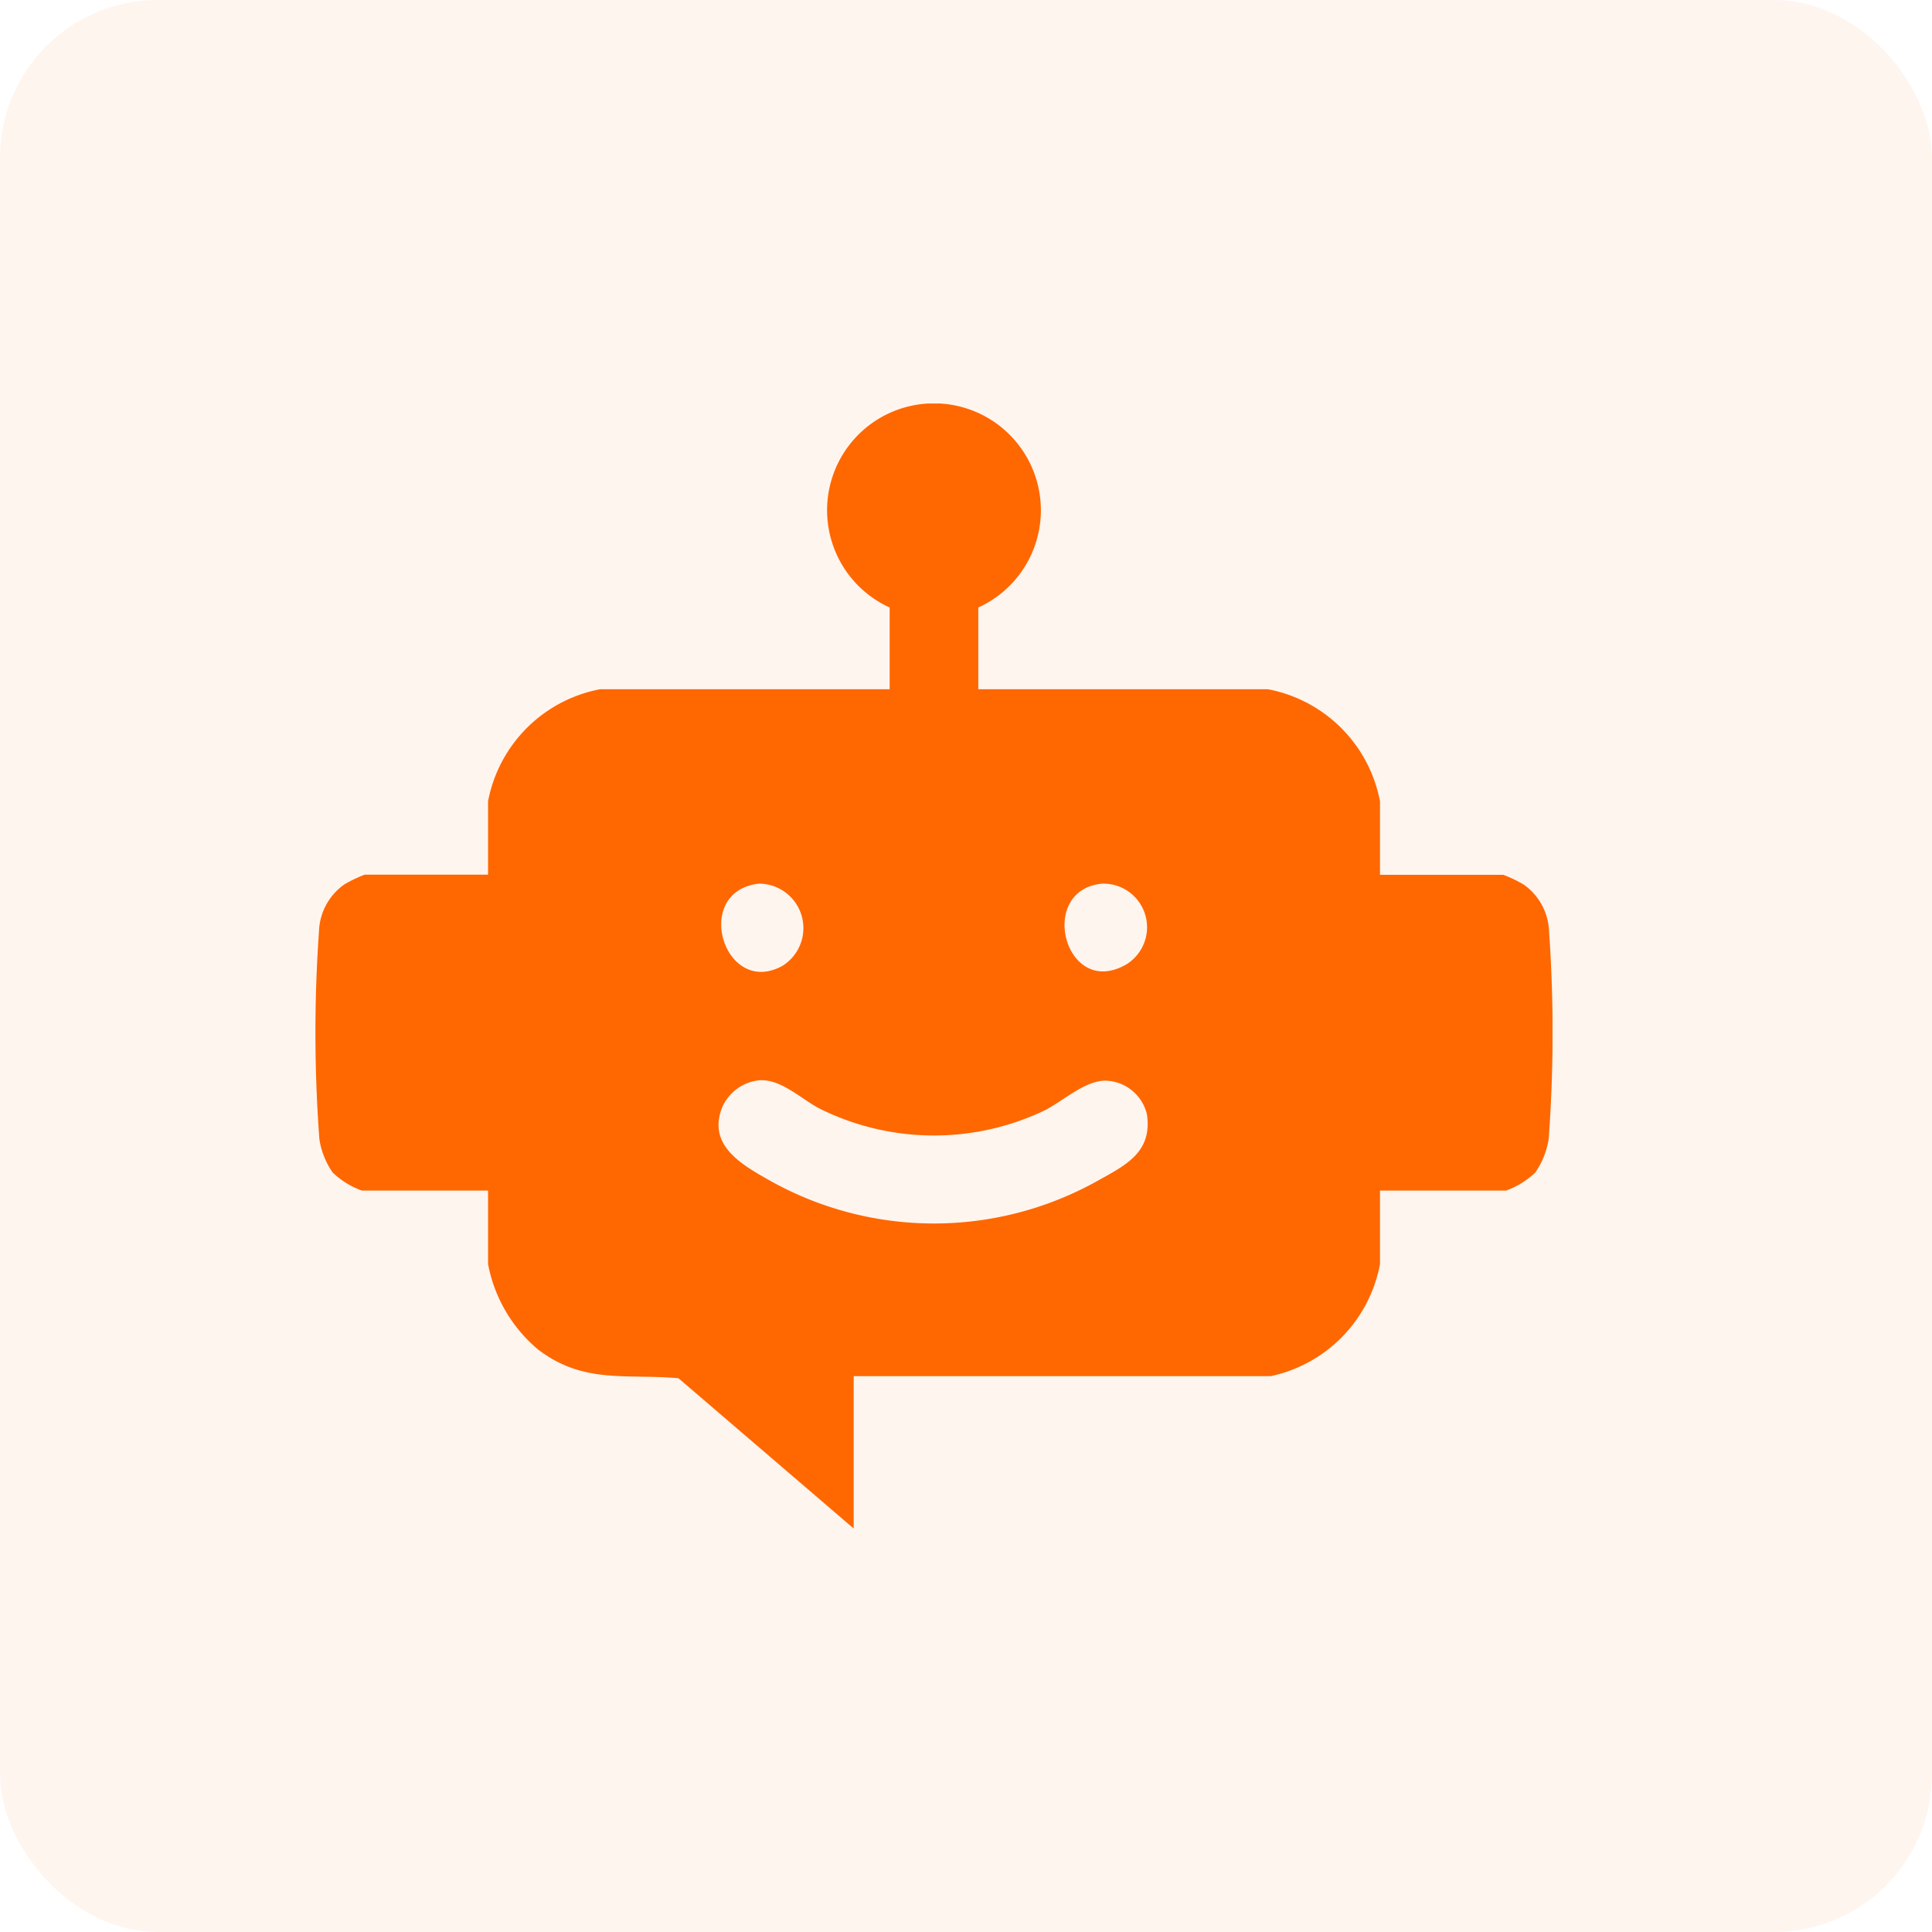 <svg xmlns="http://www.w3.org/2000/svg" xmlns:xlink="http://www.w3.org/1999/xlink" width="49" height="49" viewBox="0 0 49 49">
  <defs>
    <clipPath id="clip-path">
      <rect id="Rectangle_3247" data-name="Rectangle 3247" width="31.375" height="28.532" fill="none"/>
    </clipPath>
  </defs>
  <g id="Group_9473" data-name="Group 9473" transform="translate(-21169 967)">
    <g id="Group_2932" data-name="Group 2932" transform="translate(20552 -1153)">
      <rect id="Rectangle_1159" data-name="Rectangle 1159" width="49" height="49" rx="4" transform="translate(617 186)" fill="rgba(255,103,0,0.65)" opacity="0.1"/>
    </g>
    <g id="Group_7419" data-name="Group 7419" transform="translate(21177 -956.766)">
      <g id="Group_7418" data-name="Group 7418" transform="translate(0 0)" clip-path="url(#clip-path)">
        <path id="Path_3247" data-name="Path 3247" d="M16.812,7.246h7.341A3.57,3.57,0,0,1,27,10.091v1.862h3.126a3.278,3.278,0,0,1,.523.251,1.518,1.518,0,0,1,.639,1.187,36.842,36.842,0,0,1-.01,5.263,2.019,2.019,0,0,1-.342.852,2.12,2.12,0,0,1-.739.456H27v1.862a3.576,3.576,0,0,1-2.774,2.845H13.651v3.863L9.207,24.721c-1.345-.118-2.4.153-3.559-.727a3.729,3.729,0,0,1-1.27-2.171V19.962h-3.2a2.12,2.12,0,0,1-.739-.456A2.008,2.008,0,0,1,.1,18.654a36.6,36.6,0,0,1-.01-5.263A1.518,1.518,0,0,1,.729,12.2a3.278,3.278,0,0,1,.523-.251H4.378V10.091A3.57,3.57,0,0,1,7.223,7.246h7.341V5.174a2.711,2.711,0,1,1,2.248,0Zm-5.567,4.931c-1.71.2-.879,2.9.6,2.085a1.128,1.128,0,0,0-.6-2.085m8.713,0c-1.685.151-.94,2.971.627,2.037a1.107,1.107,0,0,0-.627-2.037m-8.711,4.988a1.156,1.156,0,0,0-.932.689c-.374.951.478,1.44,1.18,1.837a8.5,8.5,0,0,0,8.339.025c.72-.4,1.392-.725,1.256-1.682a1.109,1.109,0,0,0-1.022-.859c-.544-.021-1.107.524-1.592.762a6.507,6.507,0,0,1-5.672-.046c-.477-.241-.991-.77-1.557-.726" transform="translate(0 0)" fill="#ff6700"/>
      </g>
    </g>
  </g>
</svg>
